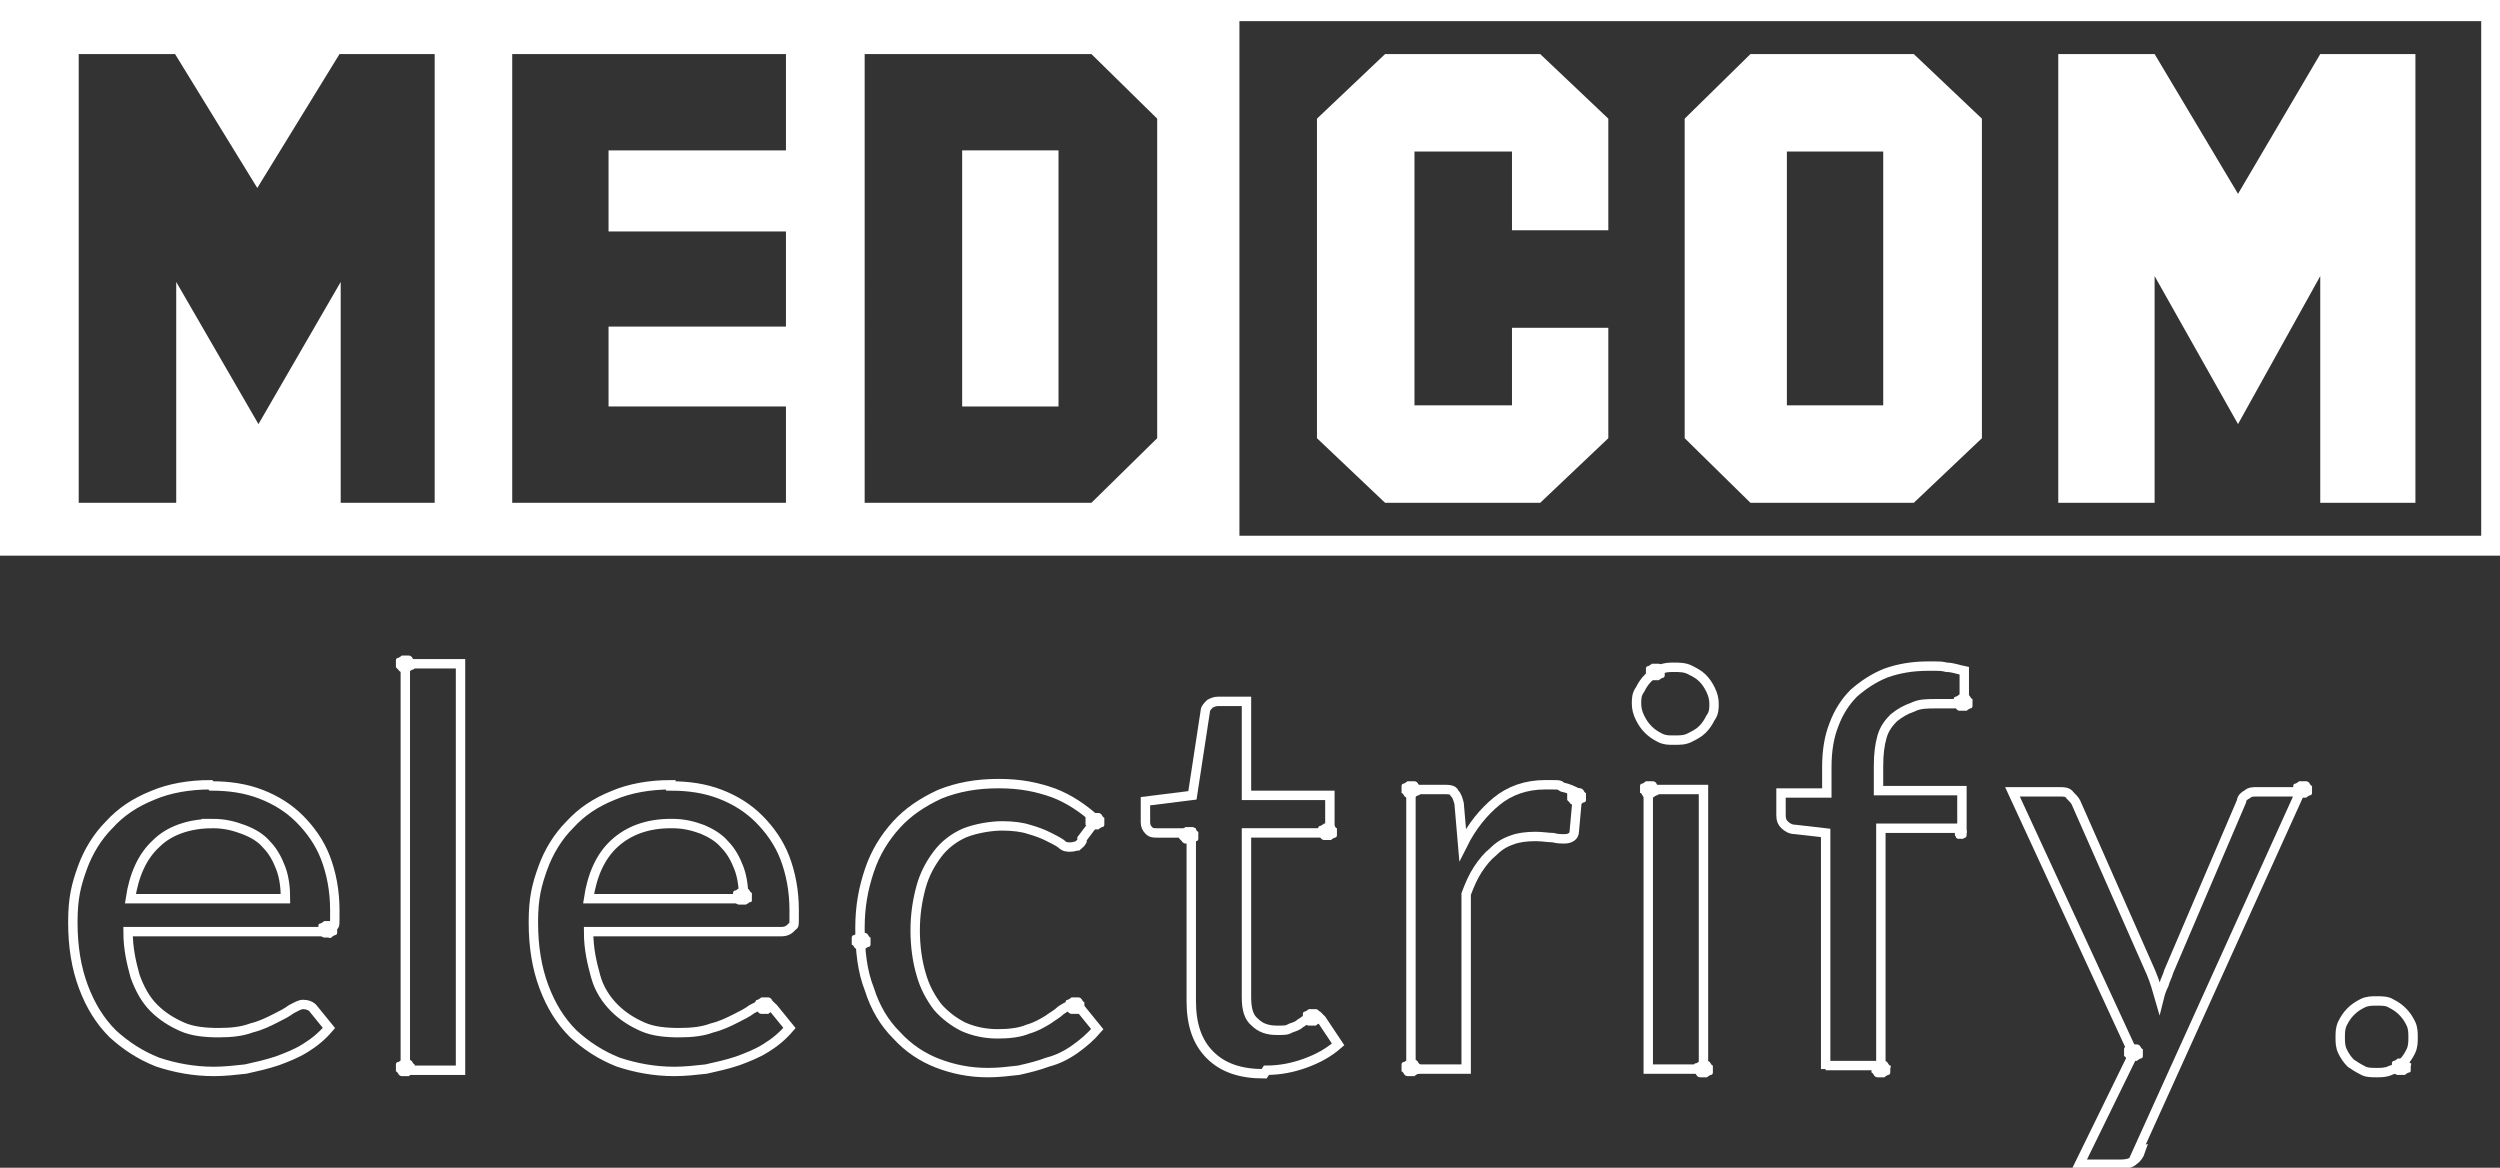 <?xml version="1.0" encoding="UTF-8"?>
<svg xmlns="http://www.w3.org/2000/svg" version="1.1" viewBox="0 0 212.8 99.4">
  <rect x="0" y="0" width="212.8" height="99.4" fill="#333333" stroke="none"/>
  <defs>
    <style>
      .cls-1, .cls-2 {
        fill: #fff;
      }

      .cls-2 {
        fill-rule: evenodd;
      }

      .cls-3 {
        fill: none;
        stroke: #fff;
        stroke-miterlimit: 10;
        stroke-width: .8px;
      }
    </style>
  </defs>
  <!-- Generator: Adobe Illustrator 28.6.0, SVG Export Plug-In . SVG Version: 1.2.0 Build 709)  -->
  <g>
    <g id="Layer_1">
      <g>
        <polygon class="cls-2" points="175.2 4.6 183.4 4.6 190.5 16.5 197.5 4.6 205.6 4.6 205.6 42.8 197.5 42.8 197.5 23.5 190.5 36.1 183.4 23.5 183.4 42.8 175.2 42.8 175.2 4.6"/>
        <g>
          <path class="cls-2" d="M0,0v47.3h212.8V0H0ZM37.1,42.8h-8.1v-18.8l-7,12.1-7-12.1v18.8H6.7V4.6h8.2l7,11.4,7-11.4h8.1v38.2ZM66.9,12.8h-15.1v6.9h15.1v8.1h-15.1v6.8h15.1v8.2h-23.3V4.6h23.3v8.2ZM98.5,37.3l-5.6,5.5h-19.3V4.6h19.3l5.6,5.5v27.2ZM211.2,45.6h-105.7V1.8h105.7v43.8Z"/>
          <rect class="cls-1" x="81.9" y="12.8" width="8.2" height="21.8"/>
        </g>
        <polygon class="cls-2" points="136.9 19.6 128.7 19.6 128.7 12.9 120.4 12.9 120.4 34.5 128.7 34.5 128.7 27.9 136.9 27.9 136.9 37.3 131.1 42.8 117.9 42.8 112.1 37.3 112.1 10.1 117.9 4.6 131.1 4.6 136.9 10.1 136.9 19.6"/>
        <path class="cls-2" d="M162.9,4.6h-13.9l-5.6,5.5v27.2l5.6,5.5h13.9l5.8-5.5V10.1l-5.8-5.5ZM160.3,34.5h-8.2V12.9h8.2v21.5Z"/>
      </g>
      <g>
        <path class="cls-3" d="M18,66.9c1.5,0,2.9.2,4.2.7,1.3.5,2.4,1.2,3.3,2.1.9.9,1.7,2,2.2,3.3.5,1.3.8,2.8.8,4.5s0,1.1-.2,1.4c-.2.2-.4.4-.9.4H10.9c0,1.5.3,2.7.6,3.8.4,1.1.9,2,1.6,2.7.7.7,1.5,1.2,2.4,1.6.9.4,2,.5,3.1.5s2-.1,2.8-.4c.8-.2,1.4-.5,2-.8.6-.3,1-.5,1.4-.8.4-.2.7-.4,1-.4s.7.1.9.4l1.3,1.6c-.6.7-1.2,1.2-2,1.7-.8.5-1.6.8-2.4,1.1-.9.3-1.8.5-2.7.7-.9.1-1.8.2-2.7.2-1.7,0-3.3-.3-4.8-.8-1.5-.6-2.7-1.4-3.8-2.4-1.1-1.1-1.9-2.4-2.5-4-.6-1.6-.9-3.4-.9-5.5s.3-3.2.8-4.6c.5-1.4,1.3-2.7,2.3-3.7,1-1.1,2.2-1.9,3.7-2.5,1.4-.6,3.1-.9,4.9-.9ZM18.1,70.1c-2,0-3.7.6-4.8,1.7-1.2,1.1-1.9,2.7-2.2,4.7h13.2c0-.9-.1-1.8-.4-2.6-.3-.8-.7-1.5-1.2-2-.5-.6-1.2-1-2-1.3-.8-.3-1.6-.5-2.6-.5Z"/>
        <rect class="cls-3" x="34.5" y="56.5" width="4.7" height="34.6"/>
        <path class="cls-3" d="M57.1,66.9c1.5,0,2.9.2,4.2.7,1.3.5,2.4,1.2,3.3,2.1.9.9,1.7,2,2.2,3.3.5,1.3.8,2.8.8,4.5s0,1.1-.2,1.4c-.2.2-.4.4-.9.4h-16.4c0,1.5.3,2.7.6,3.8s.9,2,1.6,2.7c.7.7,1.5,1.2,2.4,1.6.9.4,2,.5,3.1.5s2-.1,2.8-.4c.8-.2,1.4-.5,2-.8.6-.3,1-.5,1.4-.8.4-.2.7-.4,1-.4s.7.1.9.4l1.3,1.6c-.6.7-1.2,1.2-2,1.7-.8.5-1.6.8-2.4,1.1-.9.3-1.8.5-2.7.7-.9.1-1.8.2-2.7.2-1.7,0-3.3-.3-4.8-.8-1.5-.6-2.7-1.4-3.8-2.4-1.1-1.1-1.9-2.4-2.5-4-.6-1.6-.9-3.4-.9-5.5s.3-3.2.8-4.6c.5-1.4,1.3-2.7,2.3-3.7,1-1.1,2.2-1.9,3.7-2.5,1.4-.6,3.1-.9,4.9-.9ZM57.1,70.1c-2,0-3.6.6-4.8,1.7-1.2,1.1-1.9,2.7-2.2,4.7h13.2c0-.9-.1-1.8-.4-2.6-.3-.8-.7-1.5-1.2-2-.5-.6-1.2-1-1.9-1.3-.8-.3-1.6-.5-2.6-.5Z"/>
        <path class="cls-3" d="M92.1,71.6c-.1.2-.3.3-.4.4-.1,0-.3.1-.6.1s-.5,0-.8-.3c-.3-.2-.7-.4-1.1-.6-.4-.2-.9-.4-1.6-.6-.6-.2-1.4-.3-2.3-.3s-2.2.2-3.2.6c-.9.4-1.7,1-2.3,1.8-.6.8-1.1,1.7-1.4,2.8-.3,1.1-.5,2.3-.5,3.7s.2,2.7.5,3.7c.3,1.1.8,2,1.4,2.8.6.7,1.4,1.3,2.2,1.7.9.4,1.9.6,2.9.6s1.9-.1,2.6-.4c.7-.2,1.2-.5,1.7-.8.4-.3.8-.5,1.1-.8.3-.2.6-.4.9-.4s.7.1.9.4l1.3,1.6c-.6.7-1.2,1.2-1.9,1.7-.7.5-1.5.9-2.3,1.1-.8.3-1.6.5-2.5.7-.9.1-1.7.2-2.6.2-1.6,0-3-.3-4.3-.8-1.3-.5-2.5-1.3-3.5-2.4-1-1-1.8-2.3-2.3-3.9-.6-1.5-.8-3.3-.8-5.2s.3-3.4.8-4.9c.5-1.5,1.3-2.8,2.3-3.9,1-1.1,2.2-1.9,3.7-2.6,1.5-.6,3.1-.9,5-.9s3.3.3,4.7.8c1.3.5,2.5,1.3,3.6,2.3l-1.2,1.6Z"/>
        <path class="cls-3" d="M107.6,91.4c-2,0-3.5-.5-4.6-1.6-1.1-1.1-1.6-2.6-1.6-4.6v-14.3h-2.9c-.3,0-.5,0-.7-.2-.2-.2-.3-.4-.3-.7v-1.8l4-.5,1.1-7.2c0-.2.2-.4.4-.6.2-.1.4-.2.7-.2h2.4v8h7.1v3.2h-7.1v14c0,1,.2,1.7.7,2.1.5.5,1.1.7,1.9.7s.8,0,1.2-.2c.3-.1.6-.2.8-.4.2-.1.4-.3.6-.4.2-.1.3-.2.5-.2s.3,0,.4,0c0,0,.2.2.3.3l1.4,2.1c-.8.7-1.7,1.2-2.8,1.6-1.1.4-2.2.6-3.3.6Z"/>
        <path class="cls-3" d="M120.1,91v-23.8h2.7c.5,0,.9,0,1,.3.2.2.3.5.4.9l.3,3.5c.8-1.6,1.8-2.8,2.9-3.7,1.1-.9,2.5-1.4,4.1-1.4s1.1,0,1.5.2c.5.1.9.3,1.3.5l-.3,3.3c0,.4-.4.6-.8.6s-.6,0-1-.1c-.4,0-.9-.1-1.5-.1-.8,0-1.5.1-2,.3-.6.2-1.1.5-1.6,1-.5.4-.9.9-1.3,1.5-.4.6-.7,1.3-1,2.1v14.9h-4.7Z"/>
        <path class="cls-3" d="M145.9,59.9c0,.4,0,.8-.3,1.2-.2.4-.4.7-.7,1-.3.3-.7.5-1.1.7-.4.2-.8.2-1.3.2s-.8,0-1.2-.2c-.4-.2-.7-.4-1-.7-.3-.3-.5-.6-.7-1-.2-.4-.3-.8-.3-1.2s0-.8.3-1.2c.2-.4.4-.7.7-1,.3-.3.6-.5,1-.7.4-.2.8-.2,1.2-.2s.9,0,1.3.2c.4.2.8.4,1.1.7.3.3.5.6.7,1,.2.4.3.8.3,1.2ZM145,91h-4.7v-23.8h4.7v23.8Z"/>
        <path class="cls-3" d="M155.4,91v-20.1l-2.6-.3c-.4,0-.7-.2-.9-.4-.2-.2-.3-.4-.3-.8v-1.9h3.9v-2.2c0-1.4.2-2.6.6-3.6.4-1.1,1-2,1.7-2.7.8-.7,1.7-1.3,2.7-1.7,1.1-.4,2.3-.6,3.6-.6s1.1,0,1.6.1c.5,0,1,.2,1.5.3v2.2c-.1.2-.2.3-.3.4-.1.1-.3.2-.5.2s-.4,0-.7,0h-.9c-.8,0-1.4,0-2,.3-.6.2-1.1.5-1.6.9-.4.4-.8.9-1,1.6-.2.7-.3,1.5-.3,2.5v2.1h7.1v3.2h-6.9v20.2h-4.7Z"/>
        <path class="cls-3" d="M182.2,98c-.1.3-.3.6-.6.8-.2.2-.6.3-1.1.3h-3.5l4.6-9.4-10.3-22.3h4c.4,0,.7,0,.9.3.2.2.4.4.5.6l6.4,14.5c.3.7.5,1.4.7,2.1.1-.4.2-.7.4-1.1.1-.4.3-.7.4-1.1l6.2-14.5c0-.3.3-.5.5-.6.2-.2.5-.2.8-.2h3.7l-13.9,30.7Z"/>
        <path class="cls-3" d="M199.2,88.3c0-.4,0-.8.2-1.2.2-.4.4-.7.7-1,.3-.3.6-.5,1-.7.4-.2.8-.2,1.2-.2s.9,0,1.2.2c.4.2.7.4,1,.7.3.3.5.6.7,1,.2.4.2.8.2,1.2s0,.8-.2,1.2c-.2.4-.4.7-.7,1-.3.3-.6.5-1,.6-.4.2-.8.2-1.2.2s-.9,0-1.2-.2c-.4-.2-.7-.4-1-.6-.3-.3-.5-.6-.7-1-.2-.4-.2-.8-.2-1.2Z"/>
      </g>
      <path class="cls-1" d="M203.6,90.8c0-.1,0-.2,0-.3,0,0,0-.2.2-.2,0,0,.2-.1.3-.2,0,0,.2,0,.3,0s.2,0,.3,0c0,0,.2,0,.3.2,0,0,.1.2.2.2s0,.2,0,.3,0,.2,0,.3,0,.2-.2.2c0,0-.2.1-.3.2,0,0-.2,0-.3,0s-.2,0-.3,0c0,0-.2,0-.3-.2,0,0-.1-.2-.2-.2,0,0,0-.2,0-.3"/>
      <path class="cls-1" d="M195.2,67.2c0-.1,0-.2,0-.3,0,0,0-.2.2-.2,0,0,.2-.1.3-.2,0,0,.2,0,.3,0s.2,0,.3,0c0,0,.2,0,.3.2,0,0,.1.2.2.2,0,0,0,.2,0,.3s0,.2,0,.3c0,0,0,.2-.2.2,0,0-.2.1-.3.2,0,0-.2,0-.3,0s-.2,0-.3,0c0,0-.2,0-.3-.2,0,0-.1-.1-.2-.2,0,0,0-.2,0-.3"/>
      <path class="cls-1" d="M180.8,89.6c0-.1,0-.2,0-.3,0,0,0-.2.2-.2,0,0,.2-.1.3-.2,0,0,.2,0,.3,0s.2,0,.3,0c0,0,.2,0,.3.2,0,0,.1.2.2.2,0,0,0,.2,0,.3s0,.2,0,.3c0,0,0,.2-.2.2,0,0-.2.1-.3.2,0,0-.2,0-.3,0s-.2,0-.3,0c0,0-.2,0-.3-.2,0,0-.1-.2-.2-.2,0,0,0-.2,0-.3"/>
      <path class="cls-1" d="M166.4,70.9c0,0,0-.2,0-.2,0,0,0-.1.1-.2s.1,0,.2-.1c0,0,.2,0,.2,0s.2,0,.2,0c0,0,.1,0,.2.1,0,0,0,.1.1.2,0,0,0,.1,0,.2s0,.2,0,.2c0,0,0,.1-.1.2,0,0-.1,0-.2.1,0,0-.2,0-.2,0s-.2,0-.2,0c0,0-.1,0-.2-.1,0,0,0-.1-.1-.2,0,0,0-.1,0-.2"/>
      <path class="cls-1" d="M159.3,91c0-.1,0-.2,0-.3s0-.2.2-.2c0,0,.2-.1.3-.2,0,0,.2,0,.3,0s.2,0,.3,0c0,0,.2,0,.3.2,0,0,.1.2.2.2s0,.2,0,.3,0,.2,0,.3c0,0,0,.2-.2.2,0,0-.2.1-.3.2,0,0-.2,0-.3,0s-.2,0-.3,0c0,0-.2,0-.3-.2,0,0-.1-.2-.2-.2,0,0,0-.2,0-.3"/>
      <path class="cls-1" d="M144.2,91c0-.1,0-.2,0-.3s0-.2.2-.2c0,0,.2-.1.3-.2,0,0,.2,0,.3,0s.2,0,.3,0c0,0,.2,0,.3.2,0,0,.1.2.2.2,0,0,0,.2,0,.3s0,.2,0,.3c0,0,0,.2-.2.2,0,0-.2.1-.3.2,0,0-.2,0-.3,0s-.2,0-.3,0c0,0-.2,0-.3-.2,0,0-.1-.2-.2-.2,0,0,0-.2,0-.3"/>
      <path class="cls-1" d="M139.6,67.2c0-.1,0-.2,0-.3,0,0,0-.2.2-.2,0,0,.2-.1.3-.2,0,0,.2,0,.3,0s.2,0,.3,0c0,0,.2,0,.3.2s.1.2.2.2,0,.2,0,.3,0,.2,0,.3c0,0,0,.2-.2.2,0,0-.2.1-.3.2,0,0-.2,0-.3,0s-.2,0-.3,0c0,0-.2,0-.3-.2s-.1-.2-.2-.2c0,0,0-.2,0-.3"/>
      <path class="cls-1" d="M140.1,57.2c0-.1,0-.2,0-.3,0,0,0-.2.2-.2,0,0,.2-.1.3-.2,0,0,.2,0,.3,0s.2,0,.3,0c0,0,.2,0,.3.2,0,0,.1.2.2.2s0,.2,0,.3,0,.2,0,.3c0,0,0,.2-.2.2,0,0-.2.1-.3.2,0,0-.2,0-.3,0s-.2,0-.3,0c0,0-.2,0-.3-.2,0,0-.1-.1-.2-.2,0,0,0-.2,0-.3"/>
      <path class="cls-1" d="M133.4,67.8c0-.1,0-.2,0-.3,0,0,0-.2.2-.2,0,0,.2-.1.3-.2,0,0,.2,0,.3,0s.2,0,.3,0c0,0,.2,0,.3.2,0,0,.1.2.2.2,0,0,0,.2,0,.3s0,.2,0,.3c0,0,0,.2-.2.2,0,0-.2.1-.3.2,0,0-.2,0-.3,0s-.2,0-.3,0c0,0-.2,0-.3-.2,0,0-.1-.1-.2-.2,0,0,0-.2,0-.3"/>
      <path class="cls-1" d="M119.3,67.2c0-.1,0-.2,0-.3,0,0,0-.2.2-.2,0,0,.2-.1.3-.2,0,0,.2,0,.3,0s.2,0,.3,0c0,0,.2,0,.3.2,0,0,.1.2.2.2,0,0,0,.2,0,.3s0,.2,0,.3c0,0,0,.2-.2.2,0,0-.2.1-.3.2,0,0-.2,0-.3,0s-.2,0-.3,0c0,0-.2,0-.3-.2,0,0-.1-.2-.2-.2,0,0,0-.2,0-.3"/>
      <path class="cls-1" d="M119.3,90.9c0-.1,0-.2,0-.3,0,0,0-.2.2-.2,0,0,.2-.1.3-.2,0,0,.2,0,.3,0s.2,0,.3,0c0,0,.2,0,.3.2,0,0,.1.2.2.2,0,0,0,.2,0,.3s0,.2,0,.3c0,0,0,.2-.2.2,0,0-.2.1-.3.2,0,0-.2,0-.3,0s-.2,0-.3,0c0,0-.2,0-.3-.2,0,0-.1-.2-.2-.2,0,0,0-.2,0-.3"/>
      <path class="cls-1" d="M110.9,86.6c0-.1,0-.2,0-.3,0,0,0-.2.2-.2,0,0,.2-.1.3-.2,0,0,.2,0,.3,0s.2,0,.3,0c0,0,.2,0,.3.2,0,0,.1.2.2.2,0,0,0,.2,0,.3s0,.2,0,.3c0,0,0,.2-.2.2,0,0-.2.1-.3.2,0,0-.2,0-.3,0s-.2,0-.3,0c0,0-.2,0-.3-.2,0,0-.1-.1-.2-.2,0,0,0-.2,0-.3"/>
      <path class="cls-1" d="M100.4,71.1c0-.1,0-.2,0-.3,0,0,0-.2.2-.2,0,0,.2-.1.3-.2,0,0,.2,0,.3,0s.2,0,.3,0c0,0,.2,0,.3.2,0,0,.1.2.2.2,0,0,0,.2,0,.3s0,.2,0,.3c0,0,0,.2-.2.2,0,0-.2.1-.3.2,0,0-.2,0-.3,0s-.2,0-.3,0c0,0-.2,0-.3-.2,0,0-.1-.1-.2-.2s0-.2,0-.3"/>
      <path class="cls-1" d="M112.2,70.8c0-.1,0-.2,0-.3,0,0,0-.2.2-.2,0,0,.2-.1.3-.2,0,0,.2,0,.3,0s.2,0,.3,0c0,0,.2,0,.3.2,0,0,.1.2.2.2,0,0,0,.2,0,.3s0,.2,0,.3c0,0,0,.2-.2.2,0,0-.2.1-.3.2,0,0-.2,0-.3,0s-.2,0-.3,0c0,0-.2,0-.3-.2,0,0-.1-.2-.2-.2,0,0,0-.2,0-.3"/>
      <path class="cls-1" d="M92.4,69.9c0-.1,0-.2,0-.3,0,0,0-.2.2-.2,0,0,.2-.1.3-.2,0,0,.2,0,.3,0s.2,0,.3,0c0,0,.2,0,.3.2,0,0,.1.2.2.2,0,0,0,.2,0,.3s0,.2,0,.3c0,0,0,.2-.2.2,0,0-.2.1-.3.2,0,0-.2,0-.3,0s-.2,0-.3,0c0,0-.2,0-.3-.2,0,0-.1-.1-.2-.2,0,0,0-.2,0-.3"/>
      <path class="cls-1" d="M90.7,85.6c0-.1,0-.2,0-.3,0,0,0-.2.2-.2,0,0,.2-.1.3-.2,0,0,.2,0,.3,0s.2,0,.3,0c0,0,.2,0,.3.2,0,0,.1.2.2.2,0,0,0,.2,0,.3s0,.2,0,.3c0,0,0,.2-.2.2,0,0-.2.1-.3.2,0,0-.2,0-.3,0s-.2,0-.3,0c0,0-.2,0-.3-.2,0,0-.1-.1-.2-.2,0,0,0-.2,0-.3"/>
      <path class="cls-1" d="M72.5,80.1c0-.1,0-.2,0-.3,0,0,0-.2.2-.2,0,0,.2-.1.3-.2,0,0,.2,0,.3,0s.2,0,.3,0c0,0,.2,0,.3.2,0,0,.1.2.2.2,0,0,0,.2,0,.3s0,.2,0,.3c0,0,0,.2-.2.2,0,0-.2.1-.3.2,0,0-.2,0-.3,0s-.2,0-.3,0c0,0-.2,0-.3-.2s-.1-.1-.2-.2c0,0,0-.2,0-.3"/>
      <path class="cls-1" d="M62.4,76.3c0-.1,0-.2,0-.3,0,0,0-.2.2-.2,0,0,.2-.1.3-.2.1,0,.2,0,.3,0s.2,0,.3,0c0,0,.2,0,.3.2,0,0,.1.2.2.2,0,0,0,.2,0,.3s0,.2,0,.3,0,.2-.2.2c0,0-.2.1-.3.2,0,0-.2,0-.3,0s-.2,0-.3,0c0,0-.2,0-.3-.2,0,0-.1-.2-.2-.2,0,0,0-.2,0-.3"/>
      <path class="cls-1" d="M33.7,56.5c0-.1,0-.2,0-.3,0,0,0-.2.2-.2,0,0,.2-.1.3-.2,0,0,.2,0,.3,0s.2,0,.3,0c0,0,.2,0,.3.2,0,0,.1.2.2.2,0,0,0,.2,0,.3s0,.2,0,.3c0,0,0,.2-.2.2,0,0-.2.1-.3.2,0,0-.2,0-.3,0s-.2,0-.3,0c0,0-.2,0-.3-.2,0,0-.1-.1-.2-.2,0,0,0-.2,0-.3"/>
      <path class="cls-1" d="M33.7,90.9c0-.1,0-.2,0-.3,0,0,0-.2.2-.2,0,0,.2-.1.3-.2,0,0,.2,0,.3,0s.2,0,.3,0c0,0,.2,0,.3.2,0,0,.1.2.2.2,0,0,0,.2,0,.3s0,.2,0,.3c0,0,0,.2-.2.2,0,0-.2.1-.3.2,0,0-.2,0-.3,0s-.2,0-.3,0c0,0-.2,0-.3-.2,0,0-.1-.2-.2-.2,0,0,0-.2,0-.3"/>
      <path class="cls-1" d="M27.1,79.1c0-.1,0-.2,0-.3,0,0,0-.2.2-.2,0,0,.2-.1.3-.2,0,0,.2,0,.3,0s.2,0,.3,0c0,0,.2,0,.3.2,0,0,.1.2.2.2,0,0,0,.2,0,.3s0,.2,0,.3c0,0,0,.2-.2.2,0,0-.2.1-.3.2s-.2,0-.3,0-.2,0-.3,0c0,0-.2,0-.3-.2,0,0-.1-.1-.2-.2,0,0,0-.2,0-.3"/>
      <path class="cls-1" d="M64.3,85.6c0-.1,0-.2,0-.3,0,0,0-.2.2-.2,0,0,.2-.1.3-.2,0,0,.2,0,.3,0s.2,0,.3,0c0,0,.2,0,.3.2,0,0,.1.2.2.2,0,0,0,.2,0,.3s0,.2,0,.3c0,0,0,.2-.2.2,0,0-.2.1-.3.2,0,0-.2,0-.3,0s-.2,0-.3,0c0,0-.2,0-.3-.2,0,0-.1-.1-.2-.2,0,0,0-.2,0-.3"/>
      <path class="cls-1" d="M166.3,59.8c0-.1,0-.2,0-.3,0,0,0-.2.2-.2,0,0,.2-.1.3-.2,0,0,.2,0,.3,0s.2,0,.3,0c0,0,.2,0,.3.2,0,0,.1.2.2.2,0,0,0,.2,0,.3s0,.2,0,.3c0,0,0,.2-.2.2,0,0-.2.1-.3.2,0,0-.2,0-.3,0s-.2,0-.3,0c0,0-.2,0-.3-.2,0,0-.1-.1-.2-.2,0,0,0-.2,0-.3"/>
    </g>
  </g>
</svg>